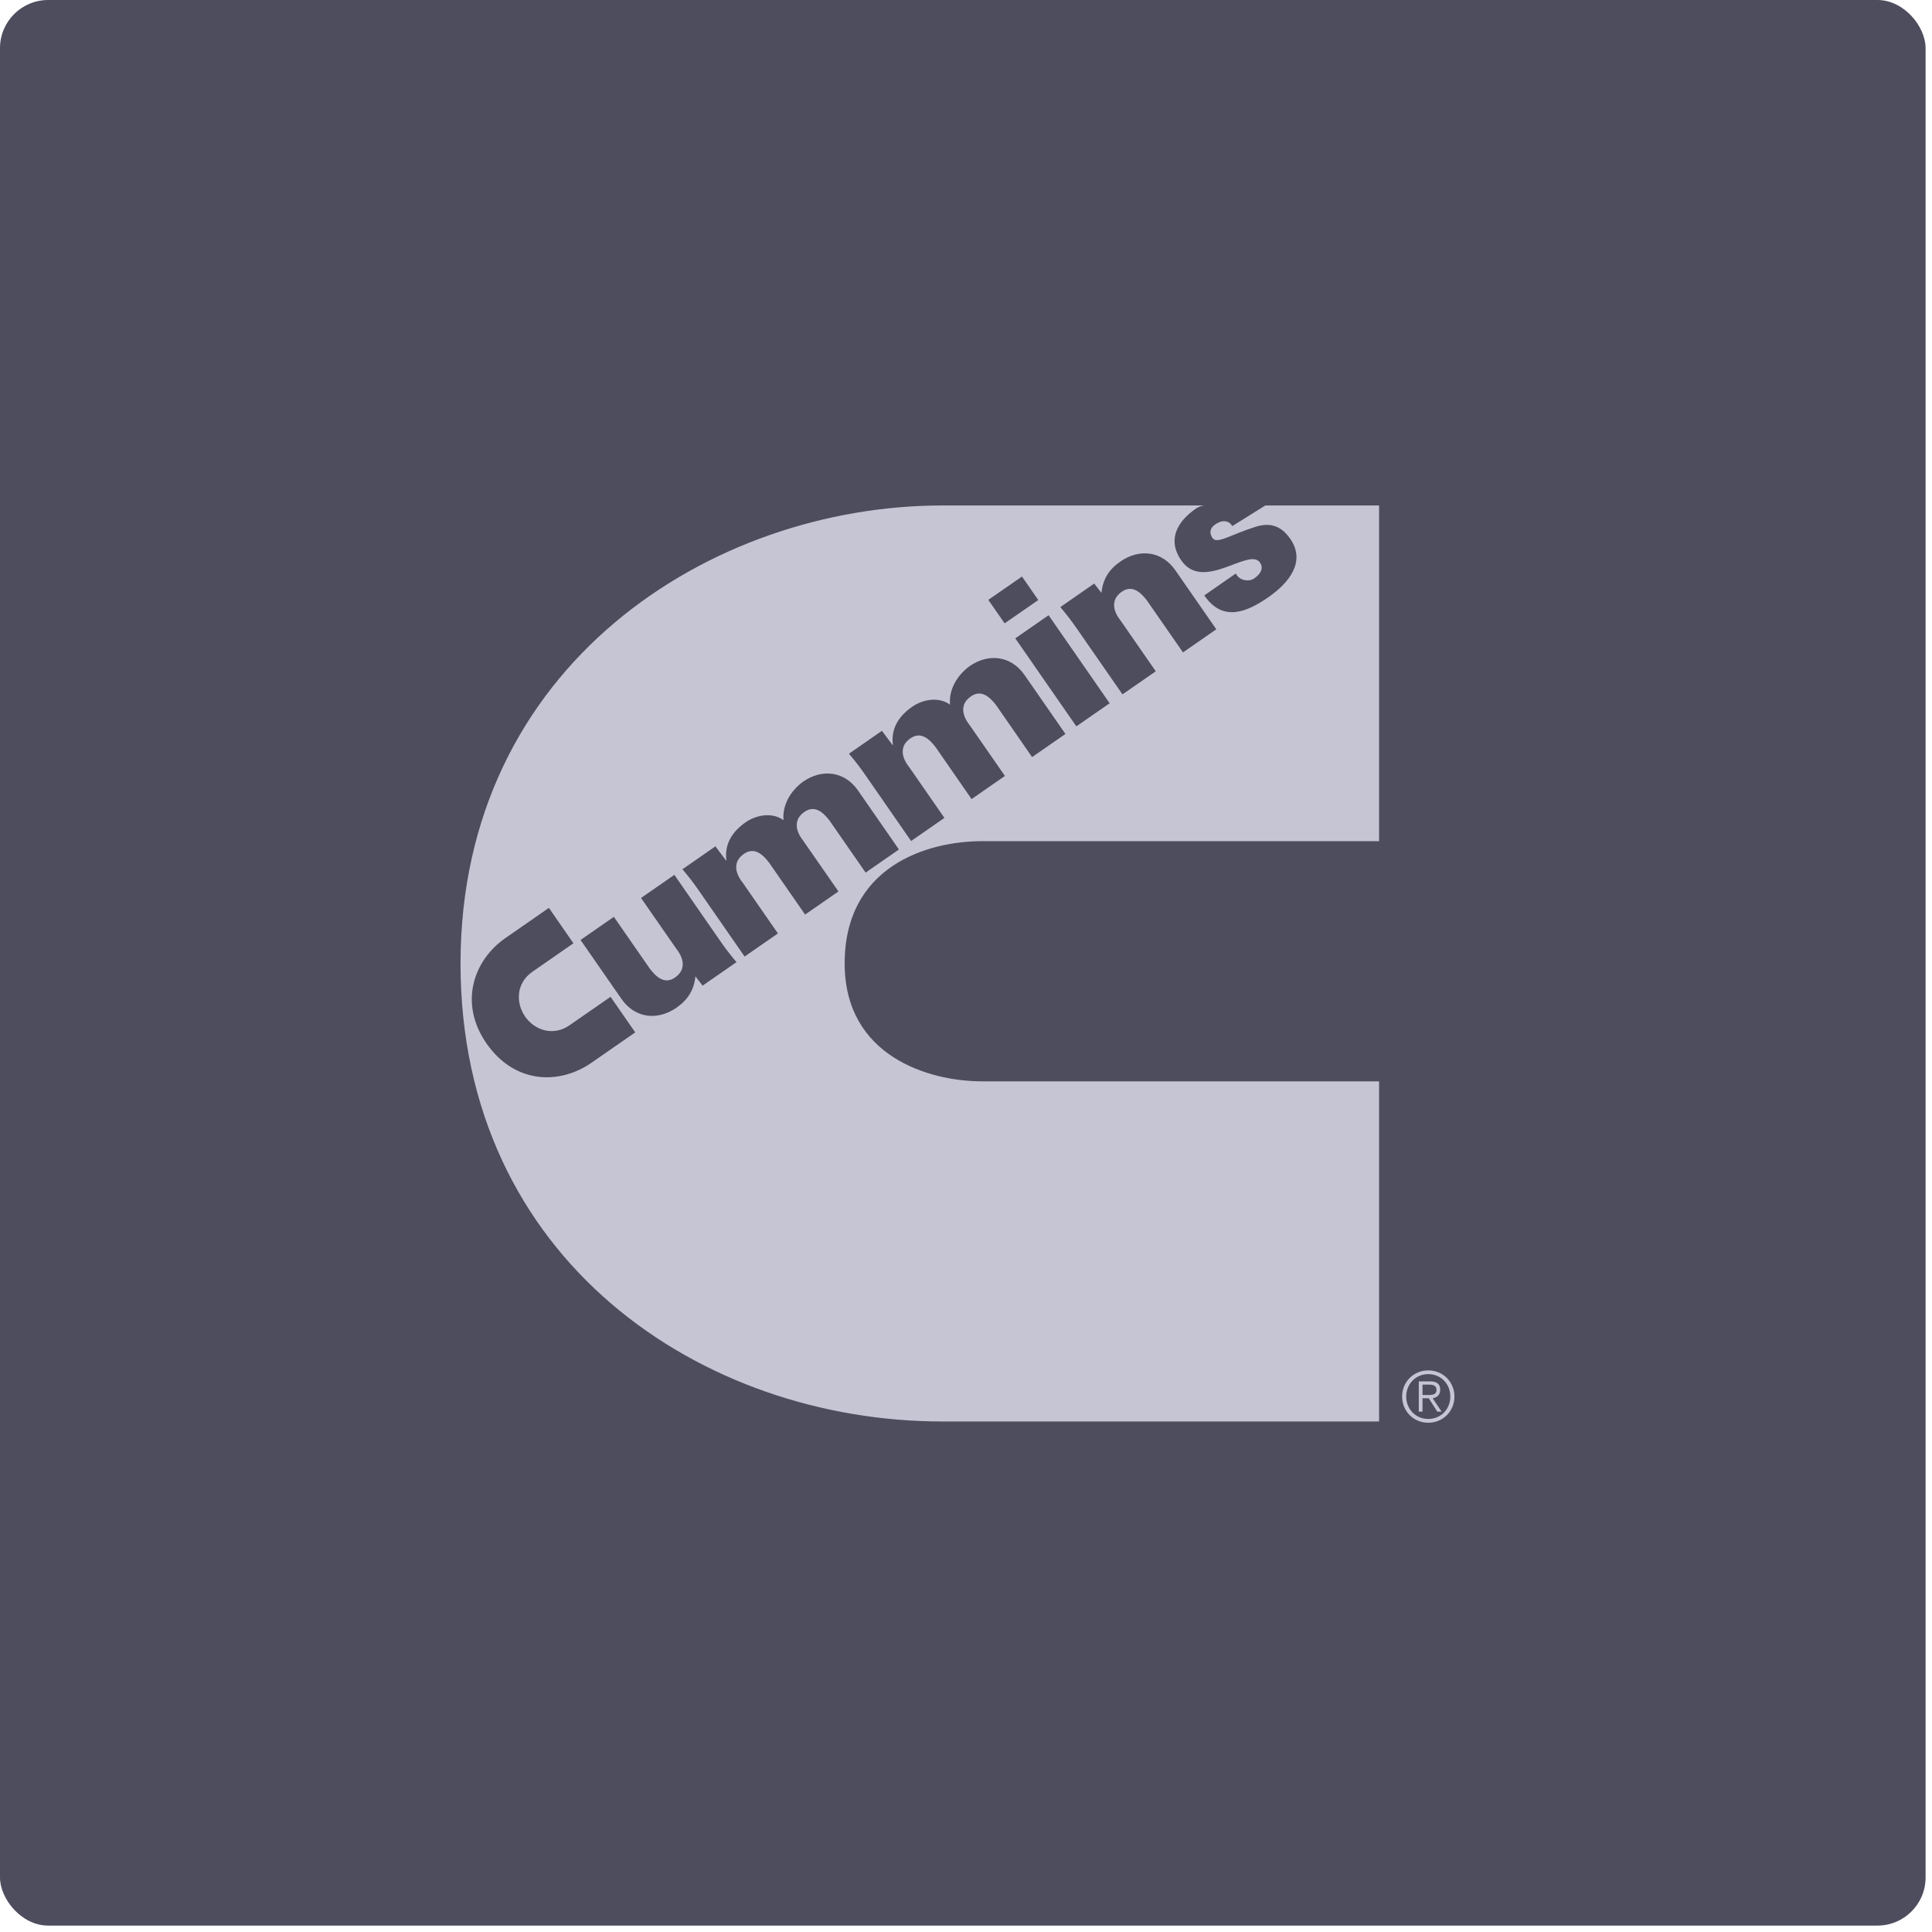 <?xml version="1.0" encoding="UTF-8"?> <svg xmlns="http://www.w3.org/2000/svg" width="172" height="172" viewBox="0 0 172 172" fill="none"><rect width="171.429" height="171.429" rx="4.286" fill="#4D4D5E"></rect><path fill-rule="evenodd" clip-rule="evenodd" d="M97.413 51.952L94.399 54.047C95.066 54.834 95.398 55.294 95.891 55.995L99.931 61.819L102.894 59.763L99.777 55.266C99.713 55.172 98.41 53.694 99.878 52.675C100.797 52.036 101.561 52.734 102.12 53.476L105.317 58.081L108.284 56.026L104.644 50.778C103.442 49.046 101.434 48.821 99.749 49.987C98.748 50.679 98.186 51.537 98.058 52.783L97.413 51.952ZM92.435 53.42L90.985 51.327L87.987 53.404L89.438 55.496L92.435 53.42ZM98.789 62.608L93.353 54.772L90.388 56.83L95.824 64.665L98.789 62.608ZM78.516 65.062L75.581 67.101C76.243 67.889 76.585 68.346 77.073 69.048L81.113 74.873L84.078 72.816L80.96 68.319C80.895 68.224 79.59 66.747 81.058 65.73C81.98 65.088 82.743 65.788 83.304 66.531L86.496 71.14L89.466 69.079L86.344 64.581C86.283 64.49 84.978 63.008 86.446 61.992C87.365 61.354 88.127 62.052 88.693 62.794L91.883 67.401L94.852 65.343L91.214 60.097C90.01 58.363 88.002 58.137 86.316 59.307C85.169 60.154 84.459 61.427 84.578 62.734C83.588 62.009 82.162 62.255 81.214 62.915C80.04 63.731 79.293 64.848 79.494 66.306L79.461 66.329L78.516 65.062ZM63.693 75.347L60.757 77.386C61.423 78.175 61.761 78.631 62.25 79.334L66.29 85.159L69.255 83.102L66.136 78.603C66.068 78.509 64.77 77.031 66.236 76.014C67.159 75.376 67.92 76.071 68.481 76.816L71.676 81.42L74.645 79.363L71.52 74.866C71.46 74.771 70.156 73.296 71.623 72.274C72.544 71.639 73.306 72.332 73.864 73.075L77.064 77.686L80.029 75.626L76.39 70.379C75.189 68.647 73.181 68.421 71.495 69.589C70.345 70.433 69.635 71.711 69.754 73.019C68.766 72.293 67.342 72.538 66.389 73.2C65.216 74.013 64.471 75.134 64.671 76.591L64.639 76.611L63.693 75.347ZM62.551 87.748L65.568 85.658C64.905 84.867 64.565 84.413 64.076 83.709L60.038 77.886L57.069 79.944L60.191 84.438C60.252 84.531 61.556 86.013 60.087 87.03C59.169 87.667 58.408 86.972 57.846 86.229L54.65 81.623L51.684 83.682L55.324 88.927C56.523 90.66 58.531 90.885 60.219 89.716C61.22 89.02 61.782 88.167 61.909 86.922L62.551 87.748ZM107.203 45C106.922 45.034 106.647 45.158 106.504 45.255C104.933 46.321 103.827 47.959 105.169 49.897C107.142 52.738 111.204 48.691 112.17 50.081C112.515 50.58 112.242 51.093 111.666 51.491C111.387 51.688 111.027 51.704 110.712 51.621C110.402 51.537 110.141 51.326 110.022 51.057L107.214 53.008C108.858 55.406 111.001 54.502 112.92 53.167C114.713 51.92 116.301 50.036 114.86 47.959C113.97 46.68 112.931 46.547 111.786 46.897C109.529 47.608 108.347 48.474 107.946 47.898C107.631 47.447 107.724 47.012 108.166 46.707C108.567 46.424 108.894 46.361 109.166 46.424C109.418 46.484 109.525 46.568 109.711 46.834L112.649 45H122.776V74.885H87.454C82.504 74.885 75.198 77.143 75.198 85.775C75.198 94.008 82.638 96.269 87.454 96.269H122.776V126.55H83.898C62.514 126.55 41 112.205 41 85.775C41 59.214 63.311 45 83.898 45H106.881H107.203ZM48.867 80.826L44.986 83.52C42.187 85.466 40.808 89.279 43.311 92.894C45.804 96.479 49.767 96.619 52.671 94.603L56.553 91.911L54.356 88.742L50.688 91.286C49.283 92.263 47.61 91.747 46.751 90.504C45.881 89.245 45.977 87.501 47.383 86.525L51.05 83.978L48.867 80.826ZM126.642 124.195V123.269H127.252C127.574 123.269 127.889 123.353 127.889 123.733C127.889 124.185 127.487 124.195 127.081 124.195H126.642ZM126.642 124.483H127.199L127.957 125.676H128.344L127.544 124.483C127.904 124.419 128.218 124.204 128.218 123.733C128.218 123.249 127.95 122.982 127.344 122.982H126.311V125.676H126.642V124.483ZM127.155 122.333C128.284 122.333 129.119 123.215 129.119 124.331C129.119 125.443 128.284 126.325 127.155 126.325C126.03 126.325 125.191 125.443 125.191 124.331C125.191 123.215 126.03 122.333 127.155 122.333ZM127.155 122.002C125.841 122.002 124.827 123.025 124.827 124.331C124.827 125.637 125.841 126.661 127.155 126.661C128.467 126.661 129.485 125.637 129.485 124.331C129.485 123.025 128.467 122.002 127.155 122.002Z" fill="#C5C5D4"></path></svg> 